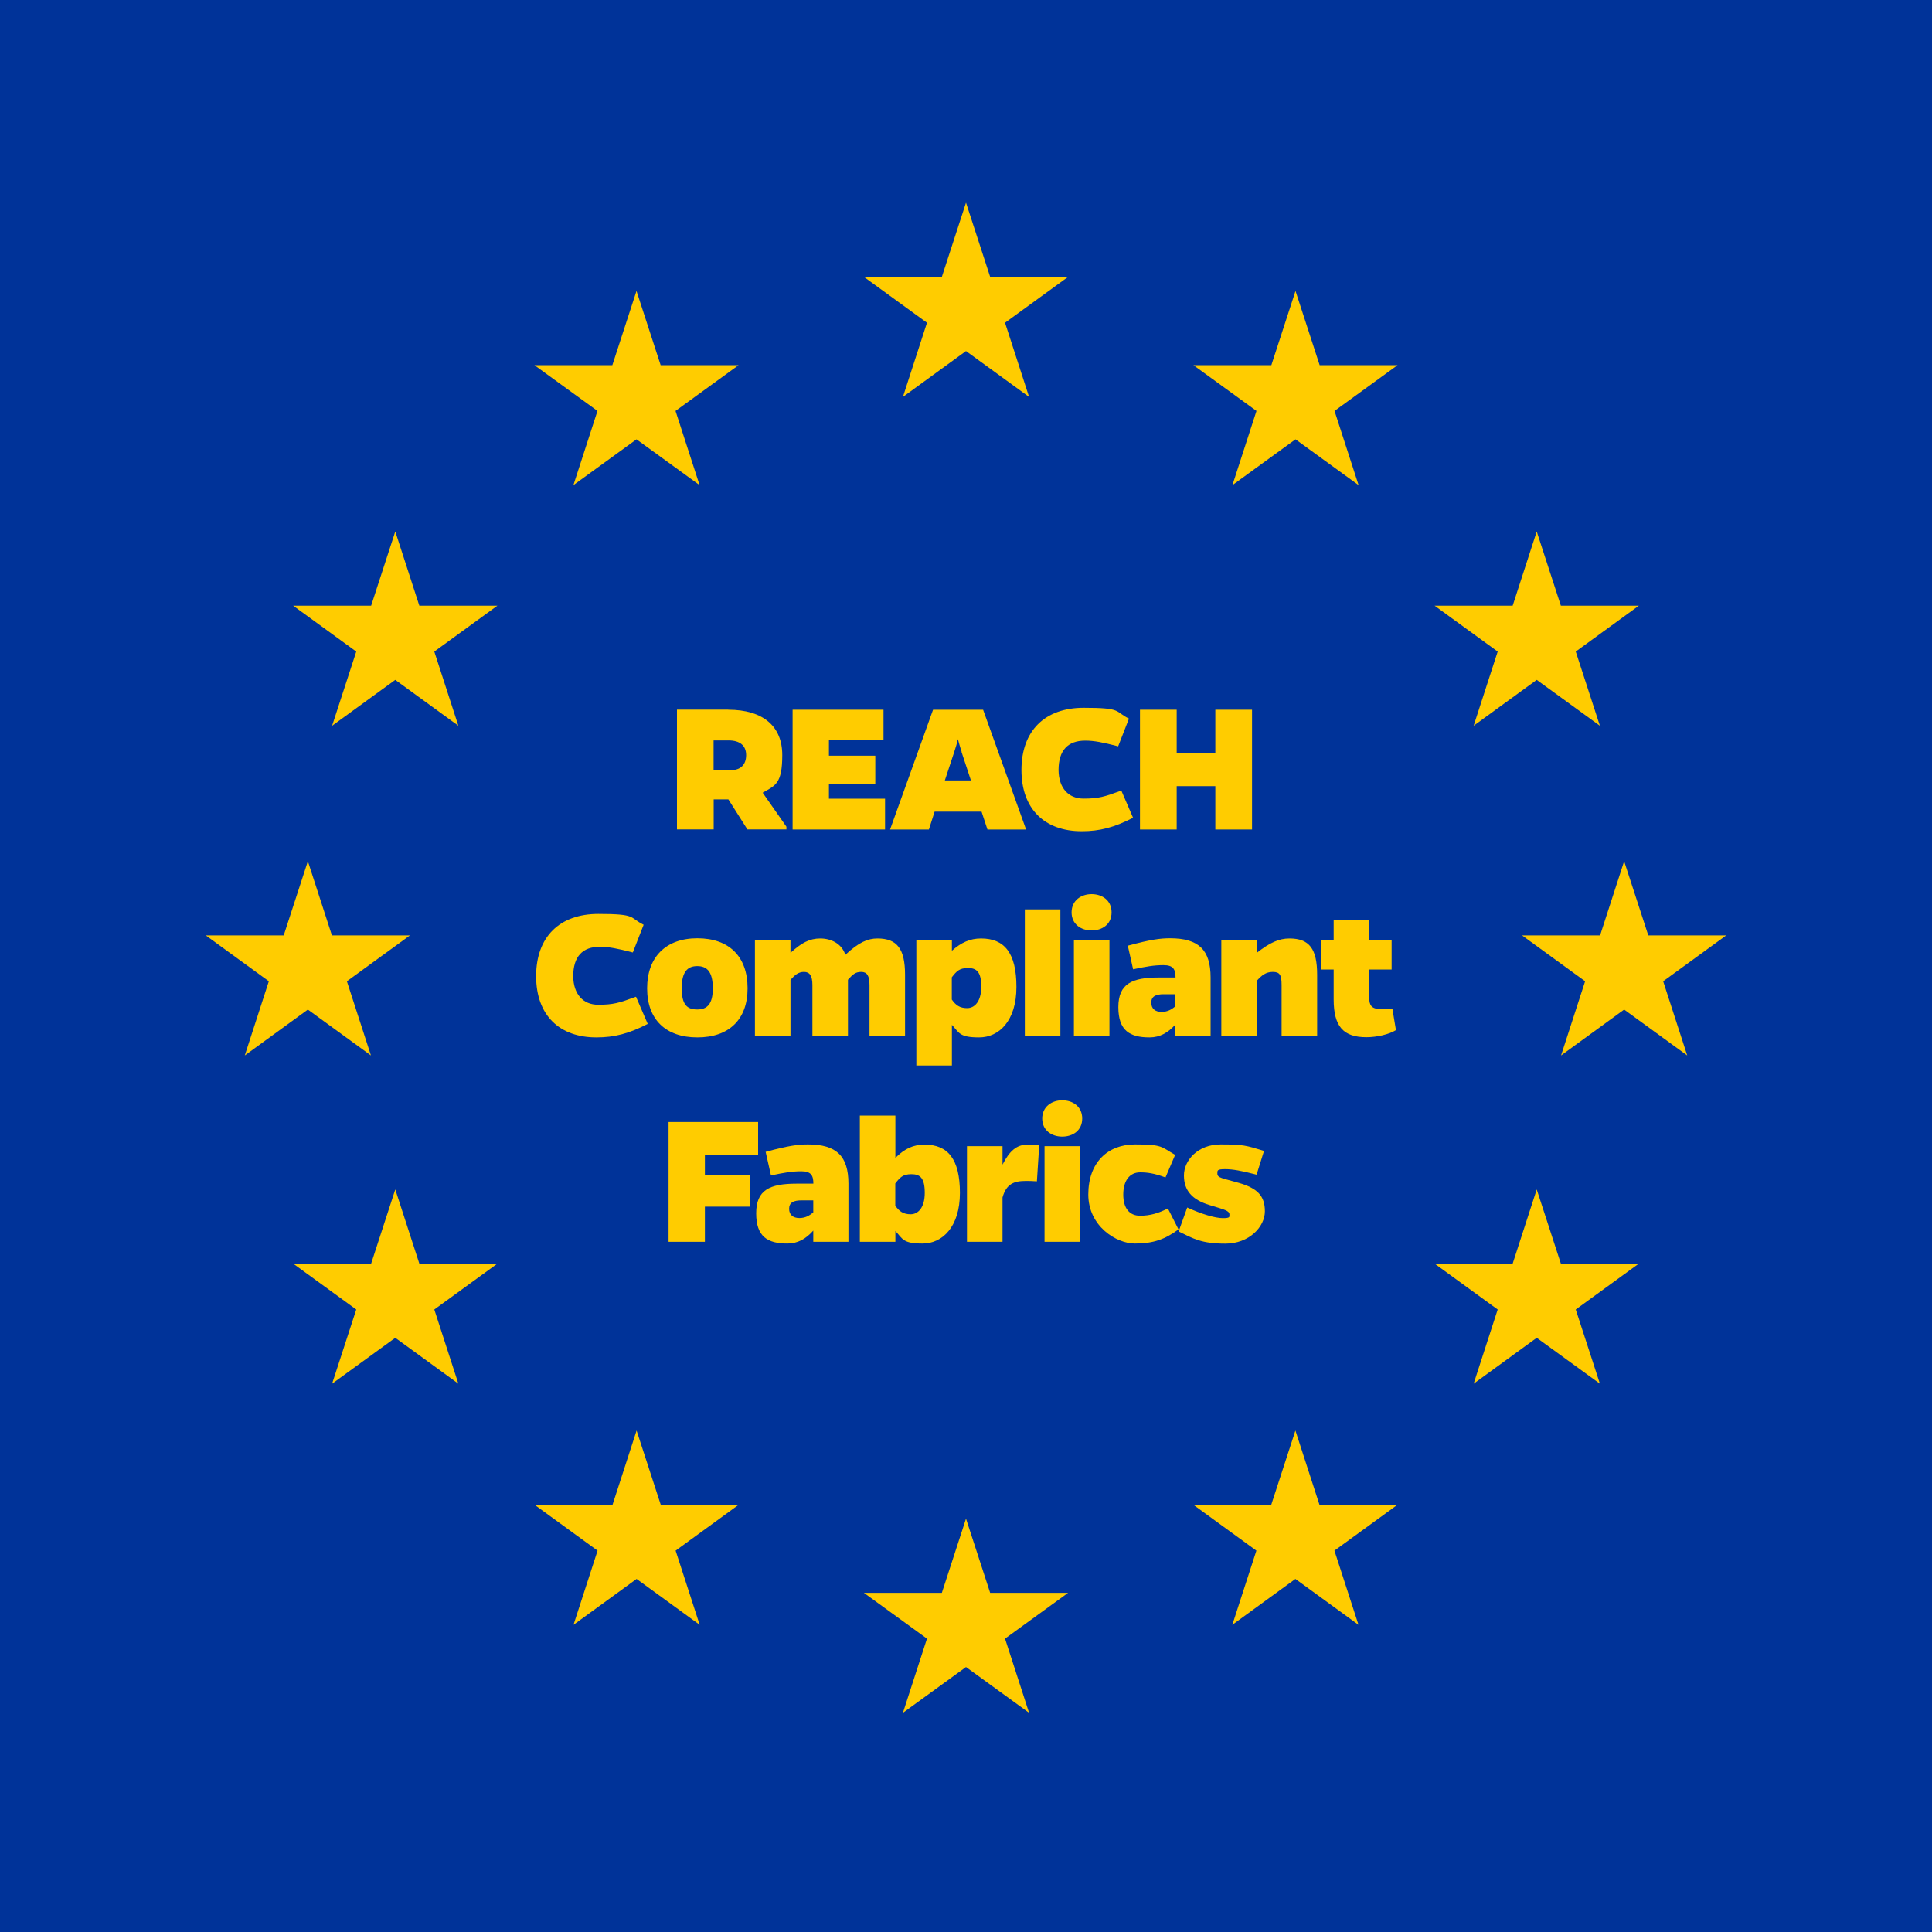 <?xml version="1.0" encoding="UTF-8"?> <svg xmlns="http://www.w3.org/2000/svg" id="_ëÎÓÈ_1" data-name="ëÎÓÈ_1" version="1.1" viewBox="0 0 2000 2000"><defs><style> .st0 { fill: #fc0; } .st1 { fill: #039; } </style></defs><rect class="st1" width="2000" height="2000"></rect><g><polygon class="st0" points="1000 209.8 1025 286.6 1105.7 286.6 1040.4 334.1 1065.3 410.9 1000 363.4 934.7 410.9 959.6 334.1 894.3 286.6 975 286.6 1000 209.8"></polygon><polygon class="st0" points="658.9 301.2 683.9 378 764.6 378 699.3 425.4 724.2 502.2 658.9 454.8 593.6 502.2 618.5 425.4 553.2 378 633.9 378 658.9 301.2"></polygon><polygon class="st0" points="409.2 550.2 434.1 627 514.9 627 449.6 674.5 474.5 751.3 409.2 703.8 343.8 751.3 368.8 674.5 303.5 627 384.2 627 409.2 550.2"></polygon><polygon class="st0" points="318.7 891.5 343.6 968.3 424.4 968.3 359.1 1015.8 384 1092.6 318.7 1045.1 253.4 1092.6 278.3 1015.8 213 968.3 293.7 968.3 318.7 891.5"></polygon><polygon class="st0" points="409.2 1231.3 434.1 1308.1 514.9 1308.1 449.6 1355.6 474.5 1432.4 409.2 1384.9 343.8 1432.4 368.8 1355.6 303.5 1308.1 384.2 1308.1 409.2 1231.3"></polygon><polygon class="st0" points="659 1480.9 684 1557.7 764.7 1557.7 699.4 1605.2 724.3 1682 659 1634.5 593.7 1682 618.6 1605.2 553.3 1557.7 634.1 1557.7 659 1480.9"></polygon><polygon class="st0" points="1341.1 301.2 1316.1 378 1235.4 378 1300.7 425.4 1275.8 502.2 1341.1 454.8 1406.4 502.2 1381.5 425.4 1446.8 378 1366.1 378 1341.1 301.2"></polygon><polygon class="st0" points="1590.8 550.2 1565.9 627 1485.1 627 1550.4 674.5 1525.5 751.3 1590.8 703.8 1656.2 751.3 1631.2 674.5 1696.5 627 1615.8 627 1590.8 550.2"></polygon><polygon class="st0" points="1681.3 891.5 1656.4 968.3 1575.6 968.3 1640.9 1015.8 1616 1092.6 1681.3 1045.1 1746.6 1092.6 1721.7 1015.8 1787 968.3 1706.3 968.3 1681.3 891.5"></polygon><polygon class="st0" points="1590.8 1231.3 1565.9 1308.1 1485.1 1308.1 1550.4 1355.6 1525.5 1432.4 1590.8 1384.9 1656.2 1432.4 1631.2 1355.6 1696.5 1308.1 1615.8 1308.1 1590.8 1231.3"></polygon><polygon class="st0" points="1341 1480.9 1316 1557.7 1235.3 1557.7 1300.6 1605.2 1275.7 1682 1341 1634.5 1406.3 1682 1381.4 1605.2 1446.7 1557.7 1365.9 1557.7 1341 1480.9"></polygon><polygon class="st0" points="1000 1572.1 1025 1648.9 1105.7 1648.9 1040.4 1696.3 1065.3 1773.1 1000 1725.7 934.7 1773.1 959.6 1696.3 894.3 1648.9 975 1648.9 1000 1572.1"></polygon></g><g><path class="st0" d="M753.9,734.7c35.8,0,55.9,16.9,55.9,46.9s-7.3,31.5-20.3,39l24.6,35.2v2.8h-40.4l-19.7-31.1h-15.2v31.1h-38v-124h53.2ZM756.3,797.3c10.4,0,16.1-5.7,16.1-15.6s-6.5-15.2-18.1-15.2h-15.6v30.9h17.7Z"></path><path class="st0" d="M820.5,858.7v-124h94.1v31.7h-56.5v15.9h48v29.7h-48v14.8h58.1v31.9h-95.7Z"></path><path class="st0" d="M961.6,858.7h-40.2l44.5-124h51.8l44.5,124h-40l-6.1-18.5h-48.6l-5.9,18.5ZM995.5,778.2c-1.8-5.1-2.8-9.3-3.9-13-.8,3.7-2,7.9-3.7,13l-9.8,29.7h27l-9.8-29.7Z"></path><path class="st0" d="M1173,846.5c-19.3,10-34.6,14-53.2,14-38.2,0-62.4-22.8-62.4-63.4s24.2-64.4,64.4-64.4,31.7,3.7,46.9,11.2l-11.2,28.7c-15.9-4.1-24.8-5.9-34.1-5.9-17.9,0-27.6,10-27.6,30.5.2,18.5,10.2,29.5,25.8,29.5s21.5-1.8,39.2-8.3l12.2,28.3Z"></path><path class="st0" d="M1258.1,858.7v-44.9h-40v44.9h-38v-124h38v44.5h40v-44.5h38v124h-38Z"></path><path class="st0" d="M670.6,1059.9c-19.3,10-34.6,14-53.2,14-38.2,0-62.4-22.8-62.4-63.4s24.2-64.4,64.4-64.4,31.7,3.7,46.9,11.2l-11.2,28.7c-15.9-4.1-24.8-5.9-34.1-5.9-17.9,0-27.6,10-27.6,30.5.2,18.5,10.2,29.5,25.8,29.5s21.5-1.8,39.2-8.3l12.2,28.3Z"></path><path class="st0" d="M773.9,1023.1c0,32.3-19.3,50.8-52,50.8s-52-18.5-52-50.8,19.3-51.8,52-51.8,52,18.7,52,51.8ZM737.9,1023.1c0-17.3-6.1-23-16.1-23s-16.1,5.7-16.1,23,5.9,21.9,16.1,21.9,16.1-5.5,16.1-21.9Z"></path><path class="st0" d="M818.2,986.5c11.2-10.4,19.9-15,30.9-15s22.2,5.1,26,16.9c14-13,23.2-16.9,33.3-16.9,20.3,0,28.5,10.8,28.5,37.6v63h-36.8v-52.4c0-9.6-2.6-13.6-8.5-13.6s-8.7,2.4-13.8,8.1v57.9h-36.8v-52.4c0-9.6-2.8-13.6-8.7-13.6s-9.6,3.3-14,8.3v57.7h-36.8v-99h36.8v13.4Z"></path><path class="st0" d="M985.3,984.3c9.8-8.7,18.9-12.8,30.3-12.8,24.2,0,36.6,15,36.6,50.2s-18.1,52.2-38.6,52.2-20.5-4.7-28.2-13v42.1h-36.8v-129.9h36.8v11.2ZM985.3,1034.7c4.1,5.9,8.3,8.9,15.9,8.9s14.6-6.7,14.6-22.2-4.9-19.3-13.8-19.3-11.8,3.3-16.7,9.6v23Z"></path><path class="st0" d="M1060.9,1072.1v-130.7h36.8v130.7h-36.8Z"></path><path class="st0" d="M1130,925.6c10.8,0,20.7,6.3,20.7,18.9s-10,18.7-20.7,18.7-20.7-6.3-20.7-18.7,10-18.9,20.7-18.9ZM1111.7,1072.1v-99h36.8v99h-36.8Z"></path><path class="st0" d="M1167.4,979c24-6.5,33.9-7.7,43.9-7.7,29.5,0,41.9,12,41.9,40.6v60.2h-36.4v-11.6c-7.5,8.5-16.1,13.4-26.8,13.4-20.5,0-32.3-7.1-32.3-31.3s14-30.7,41.9-30.7h17.3c0-8.5-2.4-12.8-12.4-12.8s-17.7,1.4-31.5,4.3l-5.5-24.4ZM1204.6,1029.2c-8.1,0-12.8,2.2-12.8,8.7s4.3,9.6,10.6,9.6,10.6-2.6,14.4-5.9v-12.4h-12.2Z"></path><path class="st0" d="M1301.1,986.3c13-10.2,22.6-14.8,33.7-14.8,20.7,0,28.7,10.8,28.7,37.6v63h-36.8v-52.4c0-10.4-1.8-13.6-9.1-13.6s-11.6,3.7-16.5,9.1v56.9h-36.8v-99h36.8v13.2Z"></path><path class="st0" d="M1445,1066.4c-6.9,4.3-19.5,7.3-30.5,7.3-23.8,0-33.9-11-33.9-39.2v-30.9h-13.4v-30.3h13.4v-21.1h36.8v21.1h23.2v30.3h-23.2v29.3c0,7.3,2.2,11.6,11.4,11.6s7.9,0,12.6-.2l3.7,22.2Z"></path><path class="st0" d="M776.6,1216.4v32.7h-46.9v36.4h-37.6v-124h92.7v34.3h-55.1v20.5h46.9Z"></path><path class="st0" d="M792.5,1192.4c24-6.5,33.9-7.7,43.9-7.7,29.5,0,41.9,12,41.9,40.6v60.2h-36.4v-11.6c-7.5,8.5-16.1,13.4-26.8,13.4-20.5,0-32.3-7.1-32.3-31.3s14-30.7,41.9-30.7h17.3c0-8.5-2.4-12.8-12.4-12.8s-17.7,1.4-31.5,4.3l-5.5-24.4ZM829.7,1242.6c-8.1,0-12.8,2.2-12.8,8.7s4.3,9.6,10.6,9.6,10.6-2.6,14.4-5.9v-12.4h-12.2Z"></path><path class="st0" d="M926.8,1198.7c9.8-9.8,18.9-13.8,30.3-13.8,24.2,0,36.6,15,36.6,50s-18.1,52.4-38.6,52.4-20.5-4.7-28.2-13v11.2h-36.8v-130.7h36.8v43.9ZM926.8,1248.1c4.1,5.9,8.3,8.9,15.9,8.9s14.6-6.7,14.6-22.2-4.9-19.3-13.8-19.3-11.8,3.3-16.7,9.6v23Z"></path><path class="st0" d="M1037.8,1205.6c7.3-14.4,14.8-20.7,25.8-20.7s6.7,0,12.2.6l-2.4,37.4c-4.9-.4-8.1-.4-11.6-.4-12,0-20.1,3-24,17.1v45.9h-36.8v-99h36.8v19.1Z"></path><path class="st0" d="M1099.6,1139c10.8,0,20.7,6.3,20.7,18.9s-10,18.7-20.7,18.7-20.7-6.3-20.7-18.7,10-18.9,20.7-18.9ZM1081.3,1285.5v-99h36.8v99h-36.8Z"></path><path class="st0" d="M1219.9,1272.7c-13.8,10.2-26,14.6-45.1,14.6s-48.2-17.9-48.2-50.8,19.9-51.8,48.4-51.8,26.8,2.4,41.5,10.8l-10,23.4c-11.4-4.3-18.9-5.3-26.2-5.3-11,0-17.5,8.7-17.5,23s6.5,21.9,17.3,21.9,18.9-2.6,28.9-7.5l11,21.7Z"></path><path class="st0" d="M1300.8,1216c-15.9-4.1-24.4-5.7-32.7-5.7s-7.9,1.4-7.9,4.5c0,4.7,4.9,4.7,22.6,9.8,18.7,5.5,26.6,13.2,26.6,29.3s-16.3,33.5-40.9,33.5-33.1-5.1-48.4-12.6l8.9-24.8c15,6.9,29.1,11,36.8,11s6.9-1.2,6.9-3.7c0-4.1-5.1-5.1-20.5-9.8-18.1-5.5-26.6-15-26.6-30.7s14.4-32.1,38-32.1,26,1,44.9,6.7l-7.7,24.6Z"></path></g></svg> 